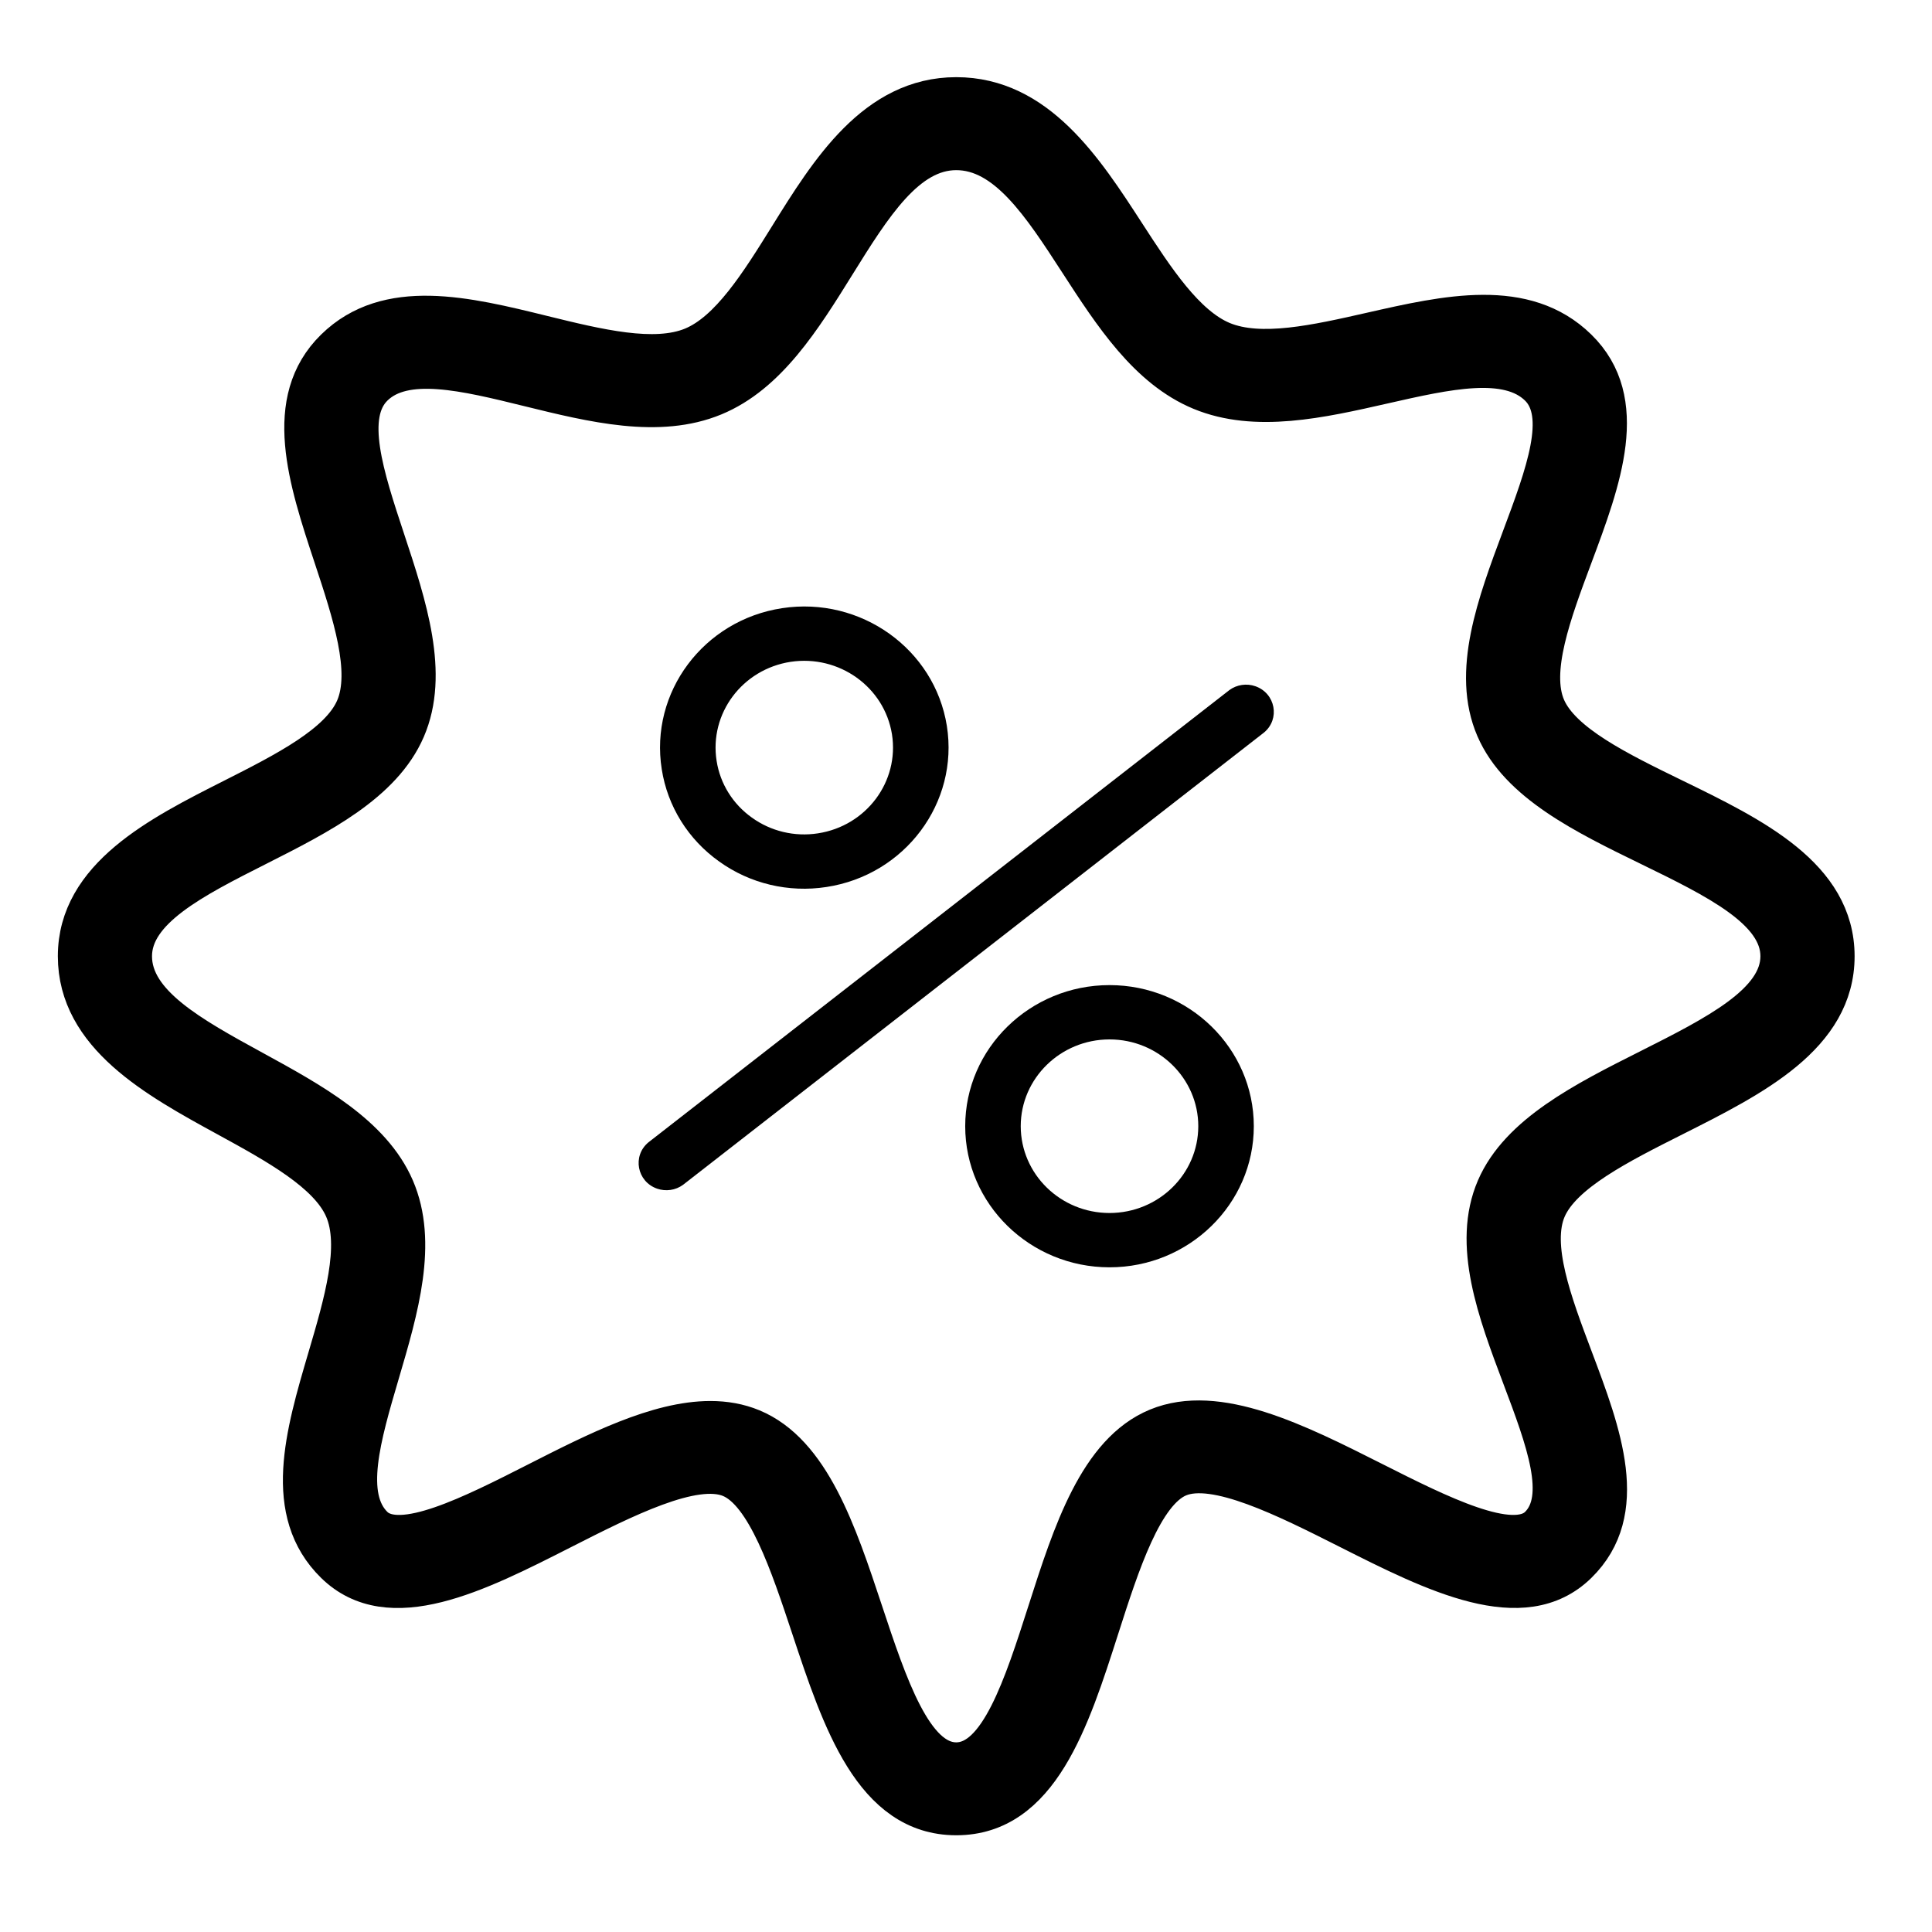 <?xml version="1.0" encoding="UTF-8"?> <svg xmlns="http://www.w3.org/2000/svg" viewBox="1950 2450 100 100" width="100" height="100" data-guides="{&quot;vertical&quot;:[],&quot;horizontal&quot;:[]}"><path fill="rgb(0, 0, 0)" stroke="none" fill-opacity="1" stroke-width="1" stroke-opacity="1" color="rgb(51, 51, 51)" fill-rule="evenodd" font-size-adjust="none" id="tSvgbc39b127" title="Path 7" d="M 2013.636 2485.716 C 2003.611 2493.52 1993.587 2501.324 1983.562 2509.128C 1982.719 2509.829 1982.968 2511.16 1984.01 2511.524C 1984.463 2511.682 1984.966 2511.609 1985.352 2511.328C 1995.376 2503.524 2005.401 2495.72 2015.425 2487.916C 2016.269 2487.215 2016.02 2485.883 2014.977 2485.519C 2014.525 2485.362 2014.021 2485.435 2013.636 2485.716ZM 1987.224 2494.591 C 1988.82 2495.739 1990.82 2496.214 1992.777 2495.911C 1996.844 2495.292 1999.64 2491.551 1999.009 2487.573C 1998.375 2483.593 1994.549 2480.859 1990.483 2481.479C 1986.414 2482.097 1983.619 2485.837 1984.252 2489.816C 1984.55 2491.732 1985.62 2493.452 1987.224 2494.591ZM 1990.924 2484.256 C 1993.429 2483.88 1995.774 2485.556 1996.168 2488.005C 1996.555 2490.456 1994.84 2492.75 1992.335 2493.134C 1991.131 2493.321 1989.901 2493.028 1988.92 2492.321C 1987.933 2491.621 1987.275 2490.563 1987.092 2489.385C 1986.705 2486.934 1988.419 2484.64 1990.924 2484.256ZM 2007.429 2500.989 C 2003.31 2500.989 1999.959 2504.266 1999.959 2508.293C 1999.959 2512.32 2003.31 2515.596 2007.429 2515.596C 2011.547 2515.596 2014.897 2512.319 2014.897 2508.293C 2014.898 2504.266 2011.547 2500.989 2007.429 2500.989ZM 2007.429 2512.785 C 2004.893 2512.783 2002.837 2510.774 2002.833 2508.293C 2002.833 2505.816 2004.895 2503.8 2007.429 2503.8C 2009.963 2503.8 2012.023 2505.816 2012.023 2508.293C 2012.02 2510.773 2009.965 2512.783 2007.429 2512.785Z"></path><path fill="rgb(0, 0, 0)" stroke="#000000" fill-opacity="1" stroke-width="2" stroke-opacity="1" color="rgb(51, 51, 51)" fill-rule="evenodd" font-size-adjust="none" id="tSvgf90f9f66c5" title="Path 8" d="M 2036.63 2491.292 C 2033.782 2489.904 2030.838 2488.469 2030.035 2486.614C 2029.216 2484.72 2030.343 2481.707 2031.432 2478.793C 2032.911 2474.835 2034.442 2470.743 2031.665 2468.029C 2028.932 2465.356 2024.88 2466.275 2020.96 2467.165C 2018.153 2467.802 2015.25 2468.461 2013.276 2467.645C 2011.355 2466.848 2009.783 2464.424 2008.264 2462.08C 2006.111 2458.758 2003.672 2454.994 1999.495 2454.994C 1995.311 2454.994 1992.918 2458.842 1990.808 2462.237C 1989.31 2464.646 1987.761 2467.138 1985.84 2467.932C 1983.87 2468.747 1980.933 2468.024 1978.093 2467.326C 1974.143 2466.354 1970.059 2465.351 1967.323 2468.029C 1964.56 2470.729 1965.92 2474.844 1967.237 2478.825C 1968.199 2481.735 1969.194 2484.744 1968.369 2486.652C 1967.566 2488.512 1964.751 2489.934 1962.03 2491.311C 1958.263 2493.216 1953.994 2495.375 1953.994 2499.493C 1953.994 2503.599 1958.097 2505.844 1961.717 2507.825C 1964.311 2509.244 1966.992 2510.711 1967.801 2512.579C 1968.63 2514.495 1967.762 2517.44 1966.923 2520.288C 1965.767 2524.212 1964.571 2528.271 1967.323 2530.96C 1970.159 2533.733 1974.704 2531.425 1979.101 2529.19C 1982.296 2527.567 1985.918 2525.725 1987.802 2526.506C 1989.64 2527.266 1990.872 2530.982 1991.959 2534.259C 1993.546 2539.044 1995.188 2543.993 1999.496 2543.993C 2003.809 2543.993 2005.397 2539.04 2006.931 2534.249C 2007.985 2530.961 2009.18 2527.234 2011.016 2526.475C 2012.9 2525.696 2016.563 2527.543 2019.795 2529.173C 2024.238 2531.415 2028.832 2533.733 2031.666 2530.961C 2034.445 2528.244 2032.923 2524.209 2031.451 2520.307C 2030.37 2517.438 2029.251 2514.471 2030.068 2512.579C 2030.872 2510.721 2033.806 2509.245 2036.644 2507.817C 2040.749 2505.751 2044.994 2503.615 2044.994 2499.493C 2044.991 2495.367 2040.74 2493.295 2036.63 2491.292ZM 2035.326 2505.318 C 2032.034 2506.974 2028.629 2508.688 2027.419 2511.486C 2026.159 2514.402 2027.478 2517.899 2028.753 2521.28C 2029.965 2524.494 2031.11 2527.529 2029.632 2528.974C 2028.283 2530.294 2024.472 2528.372 2021.111 2526.676C 2017.133 2524.669 2013.021 2522.595 2009.896 2523.887C 2006.834 2525.153 2005.488 2529.35 2004.188 2533.41C 2002.963 2537.232 2001.697 2541.184 1999.495 2541.184C 1997.275 2541.184 1995.962 2537.224 1994.692 2533.393C 1993.352 2529.355 1991.968 2525.179 1988.921 2523.919C 1988.244 2523.639 1987.524 2523.516 1986.77 2523.516C 1984.036 2523.516 1980.864 2525.127 1977.775 2526.697C 1974.46 2528.382 1970.701 2530.292 1969.354 2528.974C 1967.802 2527.457 1968.716 2524.353 1969.684 2521.067C 1970.661 2517.75 1971.672 2514.319 1970.447 2511.485C 1969.254 2508.729 1966.136 2507.023 1963.12 2505.373C 1959.905 2503.614 1956.868 2501.952 1956.868 2499.495C 1956.868 2497.087 1960.016 2495.494 1963.35 2493.81C 1966.525 2492.204 1969.809 2490.543 1971.016 2487.748C 1972.258 2484.878 1971.095 2481.362 1969.971 2477.962C 1968.873 2474.641 1967.835 2471.503 1969.355 2470.019C 1970.939 2468.467 1974.074 2469.238 1977.393 2470.055C 1980.692 2470.867 1984.106 2471.706 1986.96 2470.524C 1989.735 2469.377 1991.529 2466.491 1993.264 2463.7C 1995.148 2460.67 1996.927 2457.807 1999.495 2457.807C 2002.091 2457.807 2003.91 2460.615 2005.836 2463.587C 2007.592 2466.296 2009.407 2469.098 2012.157 2470.236C 2014.992 2471.408 2018.357 2470.645 2021.61 2469.906C 2024.911 2469.157 2028.028 2468.449 2029.634 2470.019C 2031.114 2471.466 2029.958 2474.557 2028.734 2477.83C 2027.454 2481.255 2026.129 2484.797 2027.39 2487.711C 2028.607 2490.523 2032.035 2492.194 2035.35 2493.81C 2038.831 2495.507 2042.119 2497.109 2042.119 2499.495C 2042.117 2501.9 2038.818 2503.56 2035.326 2505.318Z"></path><defs></defs></svg> 